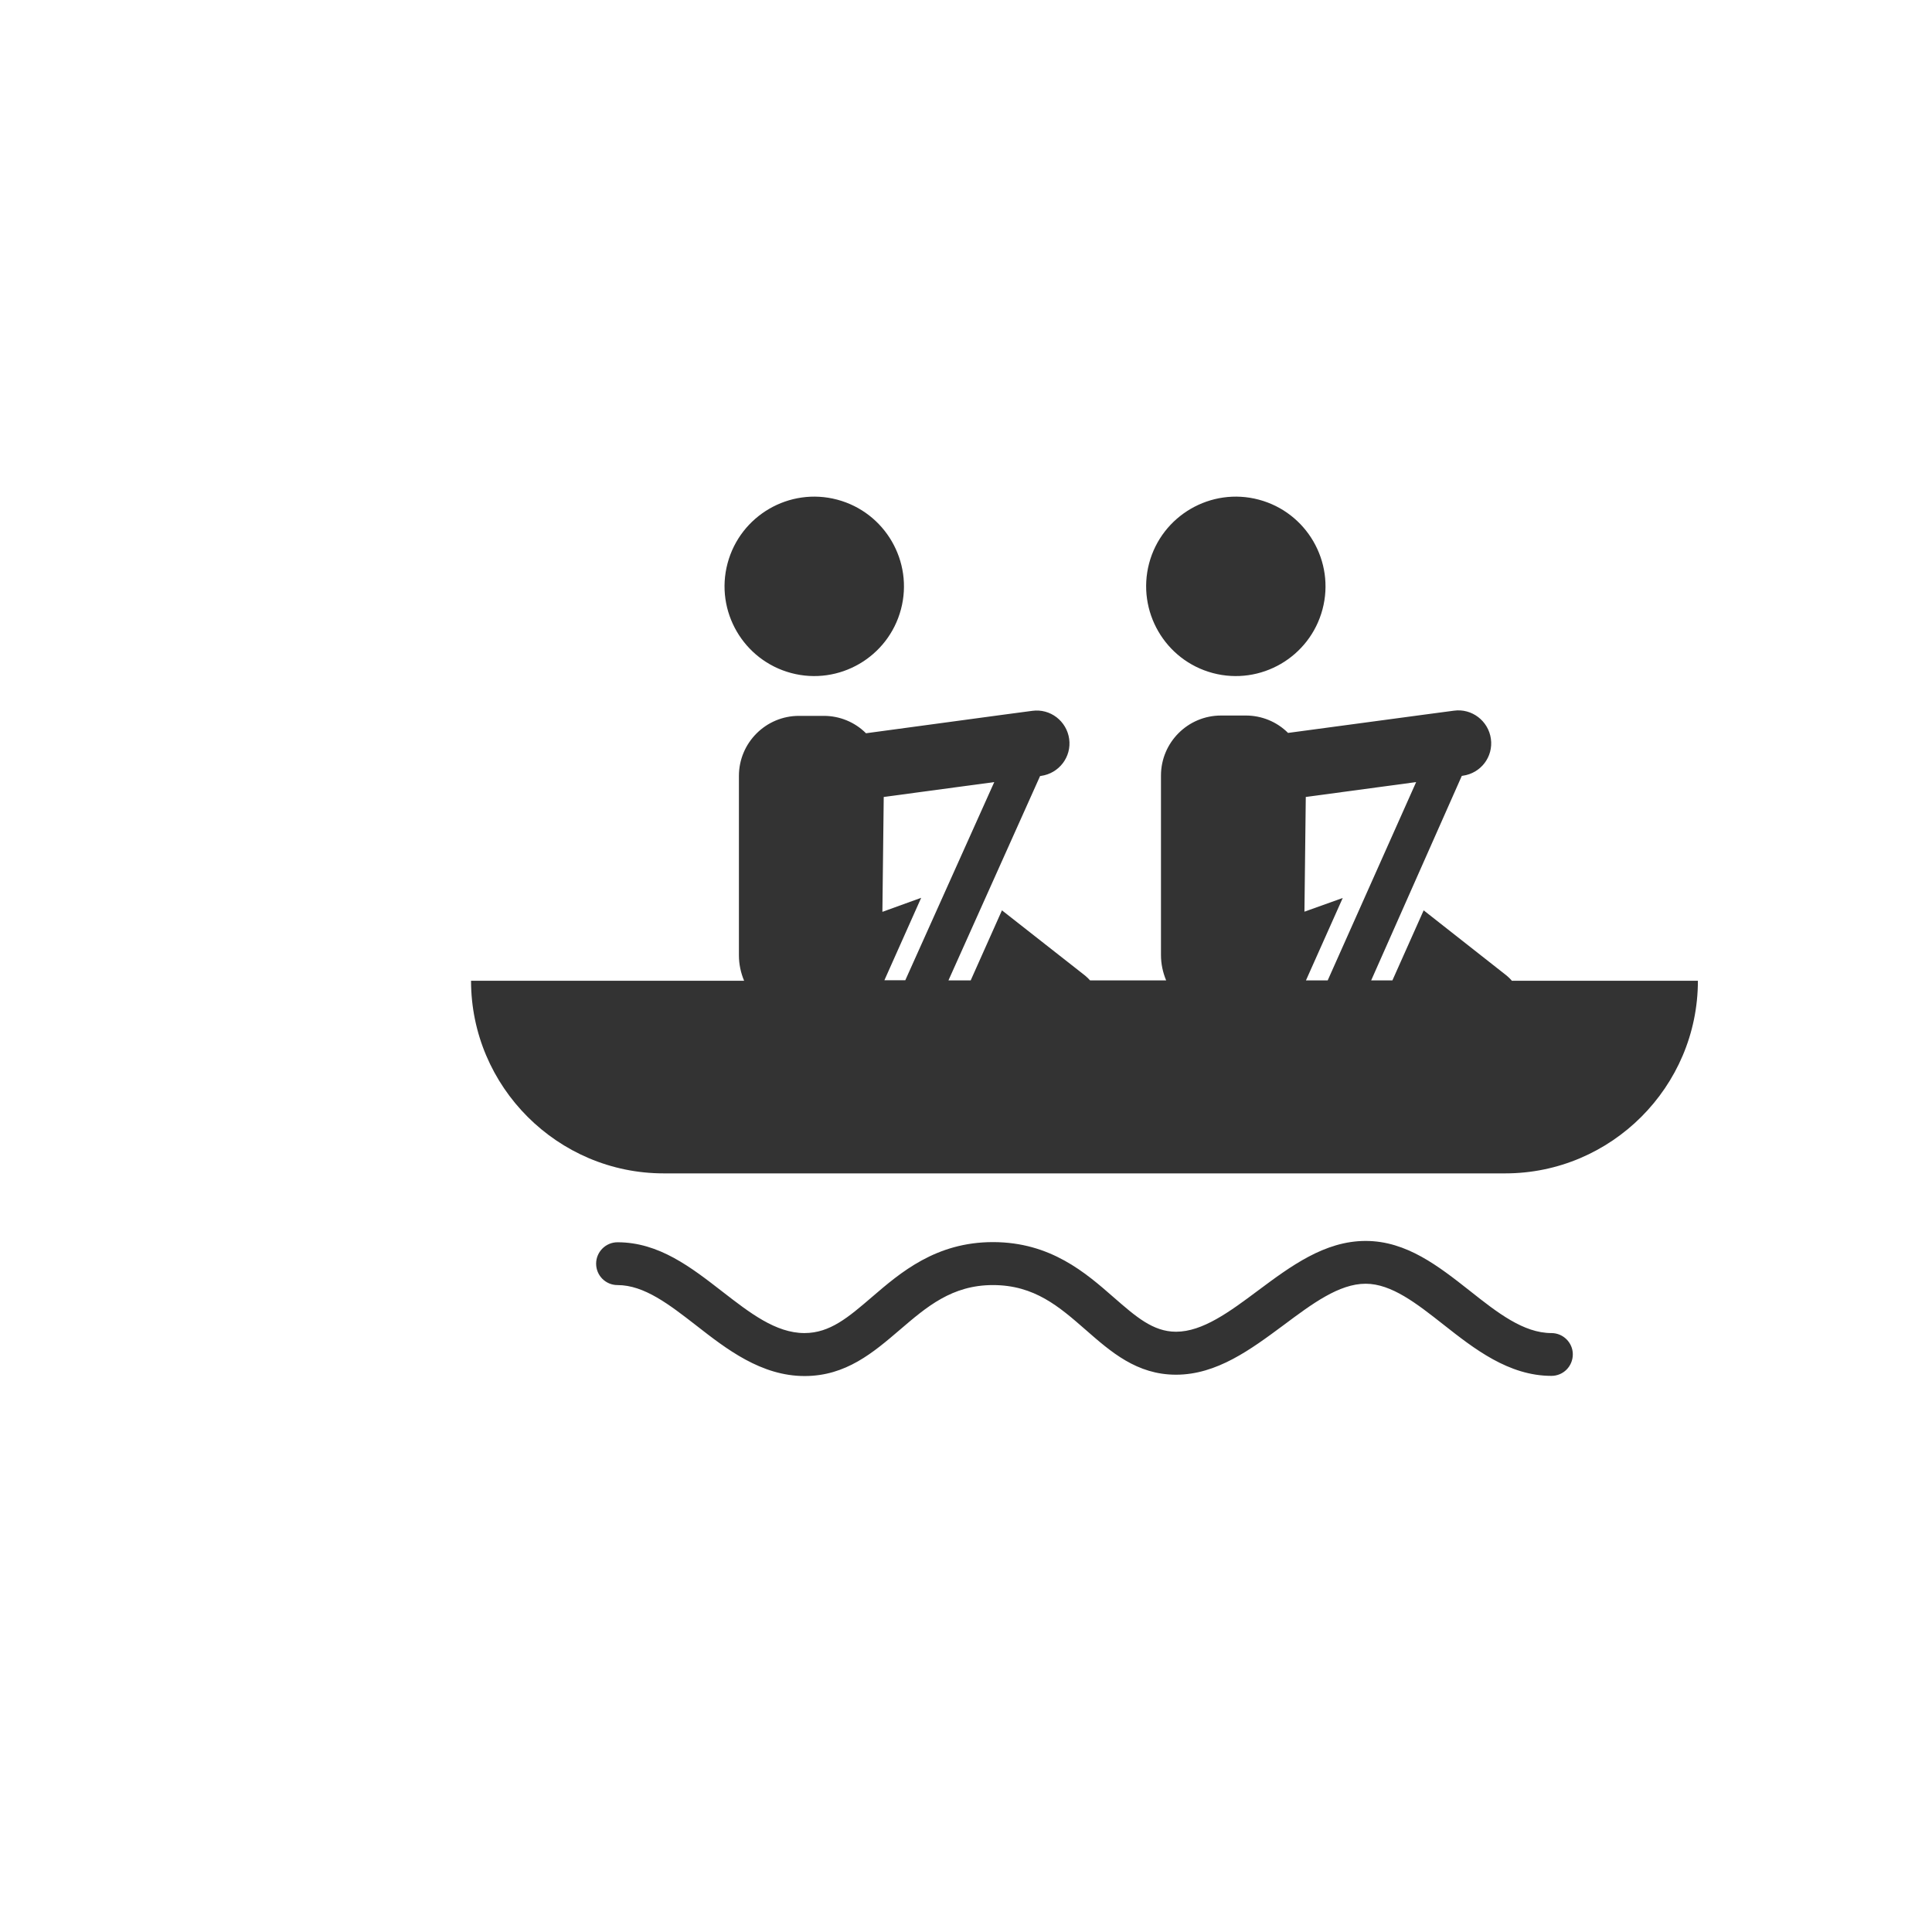 <?xml version="1.0" encoding="utf-8"?>
<!-- Generator: Adobe Illustrator 24.0.1, SVG Export Plug-In . SVG Version: 6.00 Build 0)  -->
<svg version="1.1" id="Livello_1" xmlns="http://www.w3.org/2000/svg" xmlns:xlink="http://www.w3.org/1999/xlink" x="0px" y="0px"
	 viewBox="0 0 115.54 113.91" style="enable-background:new 0 0 115.54 113.91;" xml:space="preserve">
<style type="text/css">
	.st0{fill:#333333;}
</style>
<g>
	<path class="st0" d="M90.4,58.63c-0.09-0.1-0.19-0.2-0.3-0.29l-4.96-3.9l-1.87,4.19H82l5.42-12.23l0.06-0.01
		c1.08-0.15,1.83-1.13,1.68-2.21c-0.15-1.07-1.14-1.83-2.21-1.68l-1.73,0.23l-8.19,1.1c-0.67-0.67-1.58-1.04-2.52-1.04h-1.49
		c-1.98,0-3.59,1.61-3.59,3.59v10.73c0,0.53,0.11,1.04,0.31,1.52h-4.55c-0.09-0.1-0.19-0.2-0.3-0.29l-4.97-3.9l-1.87,4.19h-1.33
		l5.48-12.22l0.06-0.01c1.07-0.15,1.83-1.13,1.68-2.21c-0.15-1.07-1.13-1.83-2.21-1.68l-1.73,0.23l-8.21,1.11
		c-0.67-0.67-1.58-1.04-2.52-1.04h-1.49c-1.98,0-3.59,1.61-3.59,3.59v10.73c0,0.53,0.11,1.04,0.31,1.52H28.17
		c0,6.34,5.18,11.52,11.52,11.52h50.33c6.34,0,11.52-5.18,11.52-11.52H90.4z M78.01,54.52l0.08-6.86c6.13-0.83,4.82-0.65,6.6-0.89
		l-5.29,11.86H78.1l2.2-4.93L78.01,54.52z M52.77,54.53l0.08-6.87c6.16-0.83,4.84-0.65,6.61-0.89l-5.32,11.85h-1.25l2.2-4.93
		L52.77,54.53z"/>
	<path class="st0" d="M92.78,79.72c-1.67,0-3.23-1.22-4.87-2.52c-1.87-1.47-3.79-2.99-6.24-2.99c-2.45,0-4.48,1.51-6.44,2.97
		c-1.7,1.27-3.31,2.46-4.9,2.46c-1.38,0-2.41-0.91-3.72-2.05c-1.68-1.47-3.78-3.31-7.23-3.31c-3.41,0-5.53,1.82-7.24,3.29
		c-1.4,1.2-2.5,2.15-4.03,2.15c-1.72,0-3.27-1.21-4.91-2.48c-1.87-1.45-3.79-2.95-6.27-2.95c-0.71,0-1.28,0.58-1.28,1.28
		c0,0.71,0.57,1.28,1.28,1.28c1.6,0,3.1,1.17,4.7,2.41c1.82,1.42,3.89,3.03,6.49,3.03c2.47,0,4.11-1.41,5.7-2.77
		c1.6-1.37,3.11-2.67,5.56-2.67c2.49,0,3.97,1.3,5.54,2.67c1.51,1.32,3.06,2.69,5.41,2.69c2.44,0,4.47-1.51,6.44-2.97
		c1.7-1.27,3.31-2.47,4.9-2.47c1.55,0,3.06,1.19,4.65,2.44c1.83,1.44,3.9,3.07,6.46,3.07c0.71,0,1.28-0.57,1.28-1.29
		C94.06,80.3,93.49,79.72,92.78,79.72z"/>
	<path class="st0" d="M47.32,40.25c2.86,0.76,5.8-0.95,6.56-3.81c0.76-2.86-0.95-5.8-3.81-6.56c-2.86-0.76-5.8,0.95-6.56,3.81
		C42.75,36.55,44.46,39.49,47.32,40.25z"/>
	<path class="st0" d="M72.53,40.25c2.86,0.76,5.8-0.95,6.56-3.81c0.76-2.86-0.95-5.8-3.81-6.56c-2.86-0.76-5.8,0.95-6.56,3.81
		C67.97,36.55,69.67,39.49,72.53,40.25z"/>
</g>
</svg>

